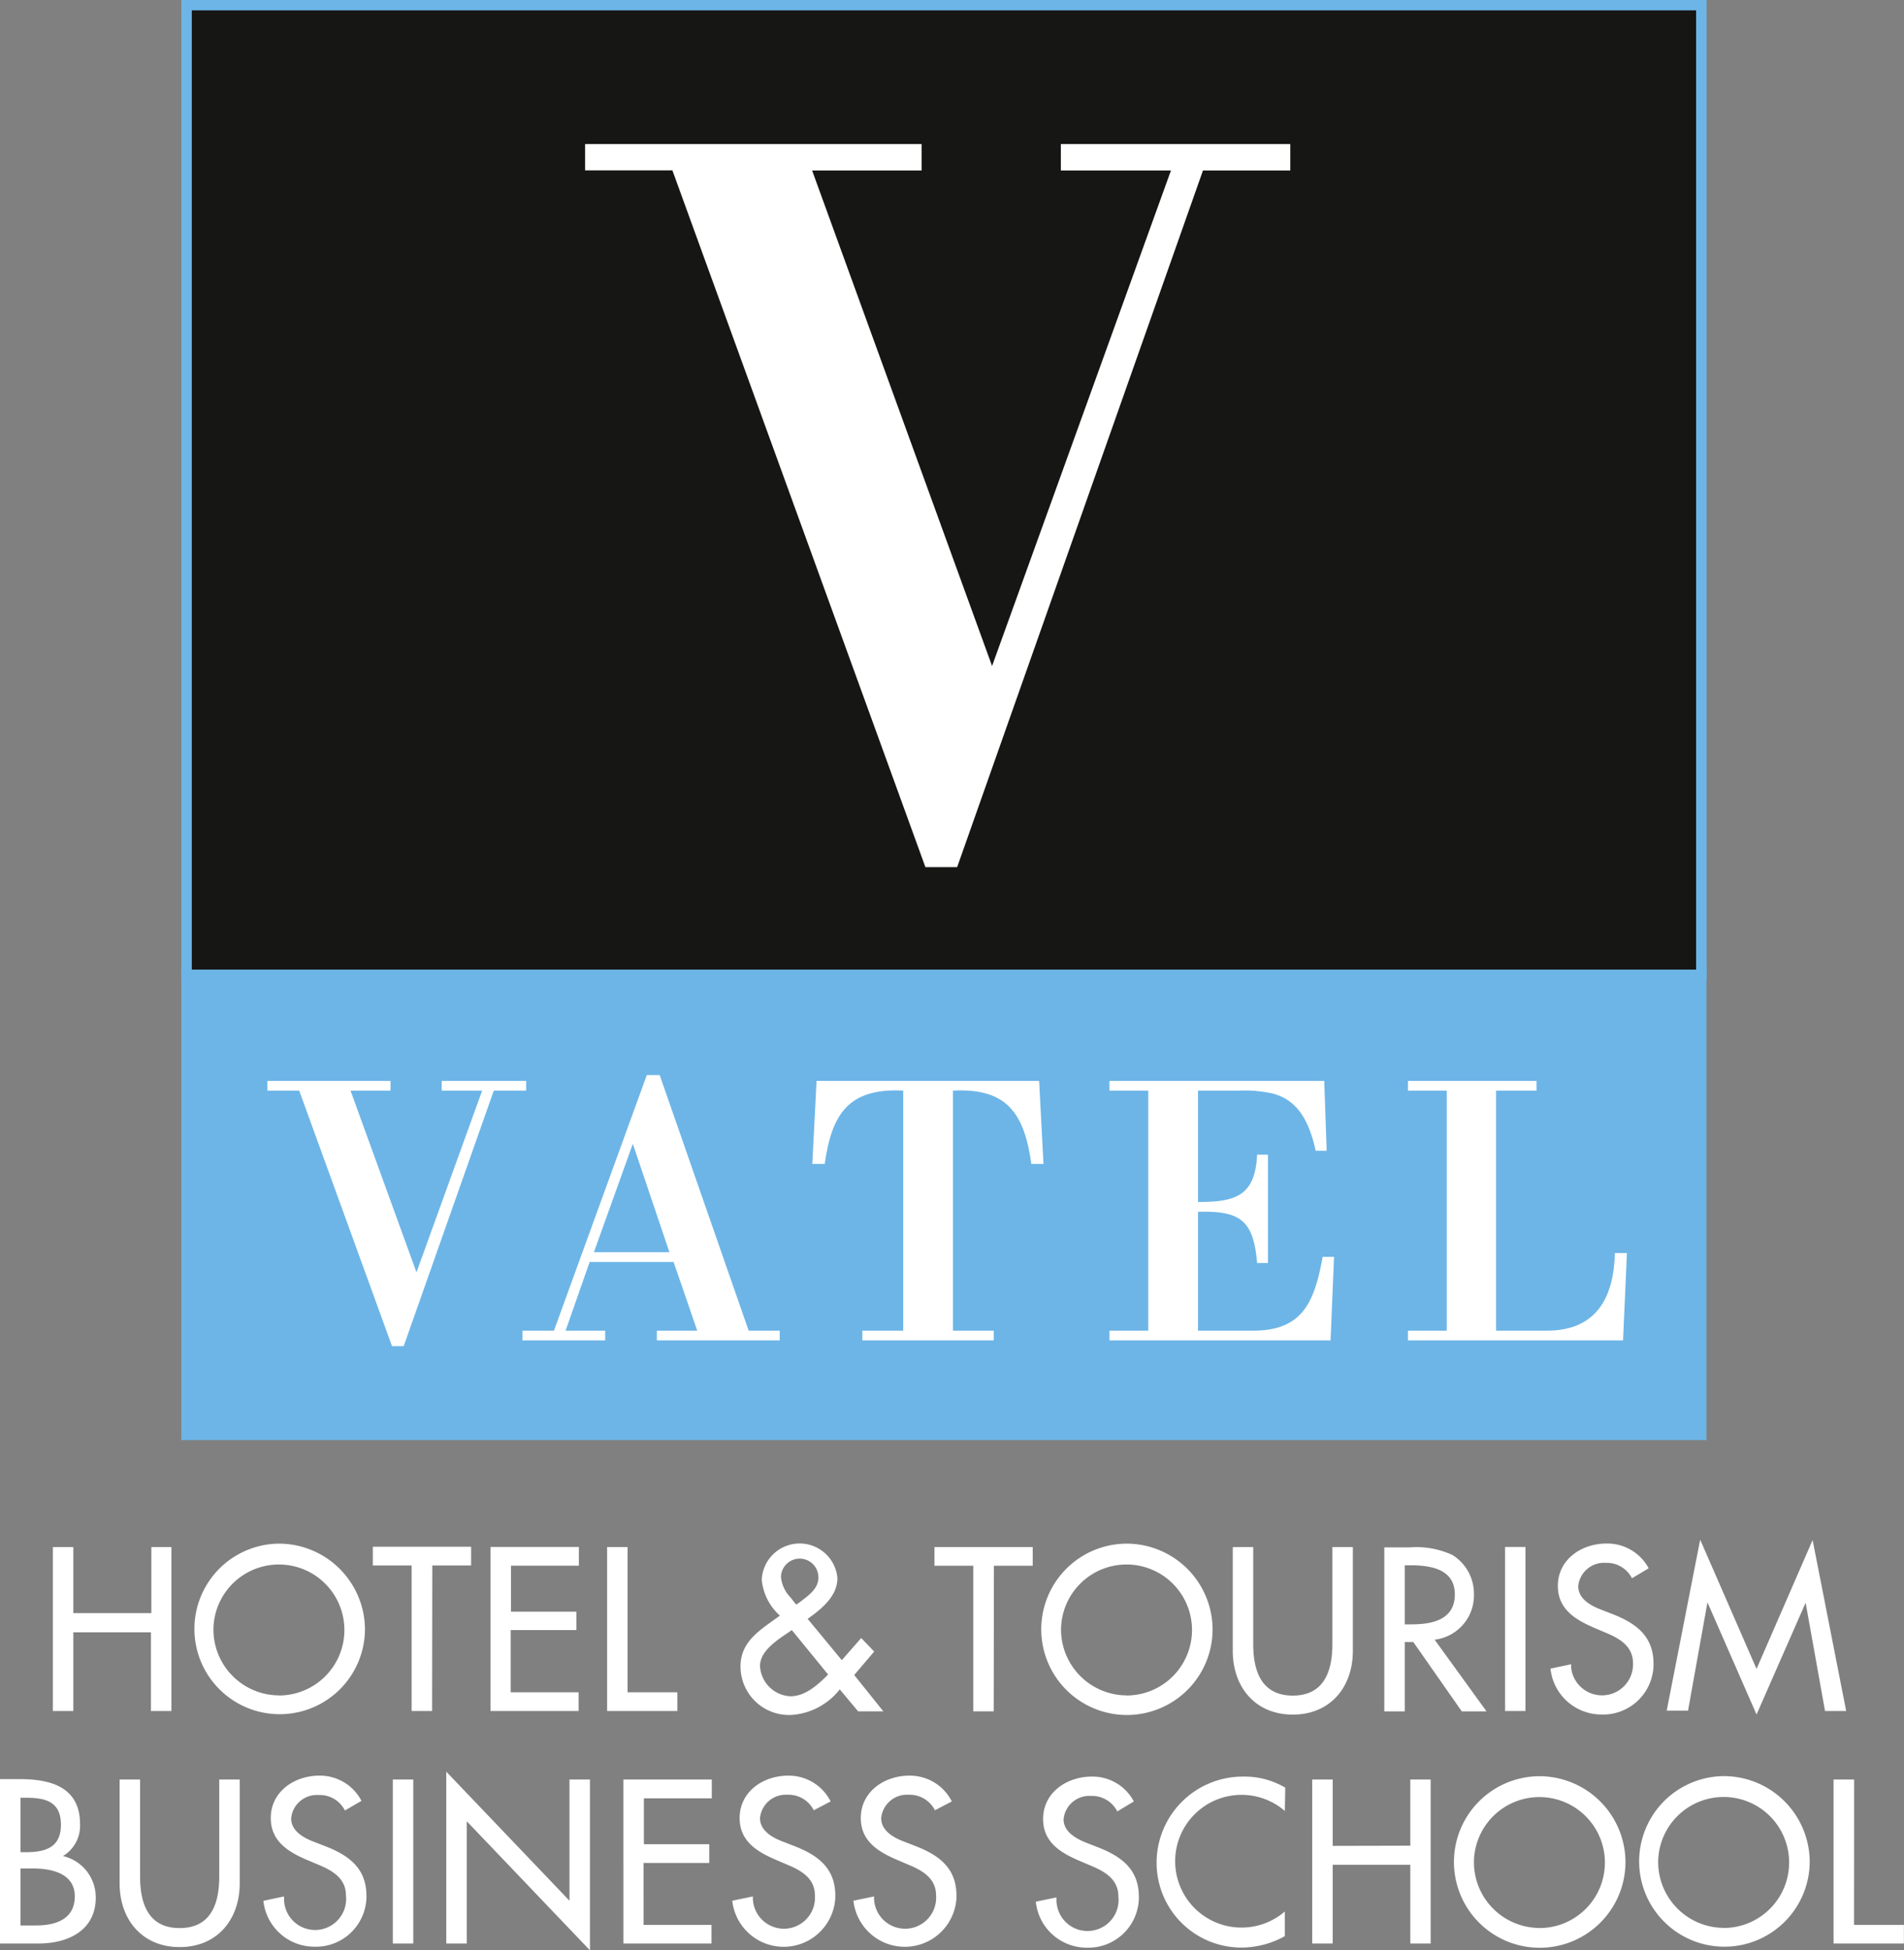 <svg xmlns="http://www.w3.org/2000/svg" viewBox="0 0 196.26 201"><rect x="0" y="0" width="196.26" height="201" fill="#808080" stroke="none"/><defs><style>.cls-1{fill:#6db5e7}.cls-2{fill:#fff}</style></defs><g id="Calque_2" data-name="Calque 2"><g id="Groupe_256" data-name="Groupe 256"><path id="Rectangle_16" data-name="Rectangle 16" class="cls-1" d="M18.69 99.51H175.9v48.91H18.69z"/><path id="Tracé_174" data-name="Tracé 174" class="cls-2" d="M41.61 138.74h-1.2l-9.57-26.34h-3.28v-1h12.69v1h-4.12l6.8 18.73 6.77-18.73h-4.17v-1h8.7v1H50.9z"/><path id="Tracé_175" data-name="Tracé 175" class="cls-2" d="M61.22 129.05H69l-3.77-11.17zm-7.37 9.09v-1h3.25l9.57-26.34H68l9.17 26.34h3.2v1H67.71v-1h4.16l-2.44-7.08h-8.65l-2.48 7.08h4.08v1z"/><g id="Groupe_255" data-name="Groupe 255"><g id="Groupe_254" data-name="Groupe 254"><path id="Tracé_176" data-name="Tracé 176" class="cls-2" d="M88.89 138.14v-1h4.21V112.4c-5.65-.29-7.37 2.44-8.09 7.56h-1.28l.44-8.56h22.94l.45 8.56h-1.25c-.72-5.12-2.44-7.85-8.08-7.56v24.74h4.2v1z"/><path id="Tracé_177" data-name="Tracé 177" class="cls-2" d="M123.49 112.4v11.48c3.84 0 5.89-.6 6.09-4.88h1.12v11.17h-1.12c-.37-4.44-1.77-5.4-6.09-5.28v12.25h5.69c5.2 0 6.32-3.09 7.16-7.61h1.17l-.36 8.61h-22.79v-1h4V112.4h-4v-1h22.14l.25 7.2h-1.13c-.84-3.84-2.36-5.33-4.4-5.89a13.12 13.12 0 00-3.48-.31z"/><path id="Tracé_178" data-name="Tracé 178" class="cls-2" d="M145.13 138.14v-1h4V112.4h-4v-1h13.25v1h-4.17v24.74h5.25c5.08 0 6.89-3.4 7-8h1.24l-.4 9z"/><path id="Rectangle_17" data-name="Rectangle 17" fill="#161615" d="M19.23.54h156.14v99.93H19.23z"/><path id="Tracé_179" data-name="Tracé 179" class="cls-1" d="M174.83 99.93H19.77V1.07h155.06zM175.91 0H18.69v101h157.22z"/><path id="Tracé_180" data-name="Tracé 180" class="cls-2" d="M98.66 89.37h-3.27L69.31 17.56h-9v-2.71H95v2.72H83.71l18.55 51.07 18.44-51.07h-11.35v-2.72H133v2.72h-9z"/><path id="Tracé_181" data-name="Tracé 181" class="cls-2" d="M191.12 183.4H189v16.9h7.25v-1.92h-5.14zm-13.45 15.29a6.79 6.79 0 01-6.75-6.83 6.75 6.75 0 116.76 6.84m0-15.65a8.79 8.79 0 108.86 8.81 8.86 8.86 0 00-8.86-8.81m-19 15.65a6.78 6.78 0 01-6.75-6.83 6.75 6.75 0 116.76 6.84m0-15.65a8.84 8.84 0 108.86 8.81 8.88 8.88 0 00-8.86-8.81m-21.32 7.18v-6.84h-2.11v16.9h2.11v-8.11h8v8.11h2.1v-16.9h-2.1v6.82zm-4.89-6a8.18 8.18 0 00-4.26-1.14 8.88 8.88 0 00-9 8.78v.12a8.74 8.74 0 008.78 8.72 9.21 9.21 0 004.44-1.18V197a6.84 6.84 0 110-10.36zm-15.61 1.42a4.8 4.8 0 00-4.35-2.56c-2.55 0-5 1.64-5 4.37 0 2.36 1.75 3.45 3.68 4.28l1.17.5c1.45.6 2.91 1.39 2.91 3.21a3.2 3.2 0 11-6.38.41v-.32l-2.13.44a5.27 5.27 0 005.23 4.74 5.21 5.21 0 005.39-5 2.18 2.18 0 000-.25c0-2.83-1.8-4.15-4.2-5.09l-1.21-.47c-1-.4-2.35-1.1-2.35-2.43a2.67 2.67 0 012.82-2.4 2.93 2.93 0 012.72 1.6zm-18.76 0a4.84 4.84 0 00-4.38-2.66c-2.56 0-5 1.64-5 4.37 0 2.36 1.75 3.45 3.67 4.28l1.17.5c1.46.6 2.92 1.39 2.92 3.21a3.2 3.2 0 11-6.39.43 1.93 1.93 0 010-.34l-2.13.44a5.33 5.33 0 0010.62-.28v-.25c0-2.83-1.79-4.15-4.19-5.09l-1.21-.47c-1.06-.4-2.36-1.1-2.36-2.43a2.67 2.67 0 012.83-2.4 2.92 2.92 0 012.71 1.6zm-12.49 0a4.84 4.84 0 00-4.38-2.66c-2.56 0-5 1.64-5 4.37 0 2.36 1.75 3.45 3.68 4.28l1.16.5c1.46.6 2.92 1.39 2.92 3.21a3.2 3.2 0 11-6.39.43 1.93 1.93 0 010-.34l-2.13.44a5.33 5.33 0 0010.62-.28v-.25c0-2.83-1.79-4.15-4.19-5.09l-1.21-.47c-1.06-.4-2.36-1.1-2.36-2.43a2.67 2.67 0 012.83-2.4 2.91 2.91 0 012.71 1.6zM64.26 200.3h9.08v-1.92h-7V192h6.77v-1.93h-6.74v-4.73h7v-1.94h-9.11zm-18.26 0h2.11v-12.6l12.7 13.3v-17.6H58.7v12.49L46 182.59zm-3.4-16.9h-2.11v16.9h2.11zm-5.34 2.2a4.83 4.83 0 00-4.35-2.6c-2.55 0-5 1.64-5 4.37 0 2.36 1.75 3.46 3.67 4.29l1.17.49c1.46.61 2.91 1.39 2.91 3.21a3.2 3.2 0 11-6.38.43v-.34l-2.13.45a5.28 5.28 0 005.23 4.73 5.21 5.21 0 005.39-5 2.18 2.18 0 000-.25c0-2.83-1.8-4.15-4.2-5.09l-1.21-.47c-1.05-.4-2.35-1.1-2.35-2.42a2.66 2.66 0 012.83-2.4 2.89 2.89 0 012.71 1.59zm-24.93-2.2v10.7c0 3.72 2.31 6.57 6.19 6.57s6.19-2.85 6.19-6.57v-10.7H22.6v10c0 2.76-.83 5.31-4.08 5.31s-4.08-2.55-4.08-5.31v-10zM0 200.3h4c3 0 5.87-1.34 5.87-4.73a4.36 4.36 0 00-3.38-4.28A3.64 3.64 0 008.25 188c0-3.81-3-4.64-6.19-4.64H0zm2.11-7.73h1.3c1.88 0 4.3.49 4.3 2.87s-2 3-4 3h-1.6zm0-7.29h.58c2 0 3.59.4 3.59 2.78s-1.64 2.83-3.63 2.83h-.54z"/><path id="Tracé_182" data-name="Tracé 182" class="cls-2" d="M181.06 176.7l5.06-11.52 2 11.16h2.18l-3.46-17.62-5.78 13.28-5.81-13.32-3.45 17.62h2.2l2-11.16zm-11.12-15.07a4.83 4.83 0 00-4.36-2.55c-2.55 0-5 1.63-5 4.37 0 2.35 1.75 3.45 3.67 4.28l1.17.5c1.46.6 2.91 1.39 2.91 3.2a3.2 3.2 0 01-6.38.44v-.35l-2.13.45a5.28 5.28 0 005.23 4.73 5.2 5.2 0 005.39-5 2 2 0 000-.25c0-2.82-1.8-4.15-4.2-5.09l-1.21-.47c-1.05-.4-2.35-1.1-2.35-2.42a2.67 2.67 0 012.82-2.4 2.91 2.91 0 012.72 1.59zm-12.7-2.2h-2.1v16.91h2.1zm-12.44 1.89h.56c2.09 0 4.6.38 4.6 3s-2.33 3.09-4.48 3.09h-.68zm3.08 7.67a4.6 4.6 0 004.05-4.73 4.68 4.68 0 00-2.22-4 8.88 8.88 0 00-4.46-.78h-2.56v16.9h2.11v-7.15h.88l5 7.15h2.55zm-20.81-9.55v10.7c0 3.72 2.31 6.57 6.19 6.57s6.19-2.85 6.19-6.57v-10.7h-2.11v10c0 2.75-.83 5.31-4.08 5.31s-4.08-2.56-4.08-5.31v-10zm-10.95 15.29a6.79 6.79 0 01-6.75-6.83 6.75 6.75 0 116.76 6.84m0-15.65a8.83 8.83 0 108.86 8.81 8.87 8.87 0 00-8.86-8.81m-13.68 2.28h4v-1.93H96.32v1.93h4v15h2.11zm-14 15h2.6l-3-3.74 2.06-2.42-1.34-1.39-2 2.28-3.52-4.26c1.41-1 3.07-2.31 3.07-4.21a3.91 3.91 0 00-7.8.18 5.67 5.67 0 001.87 3.7l-1.06.76c-1.61 1.16-3 2.33-3 4.48a5 5 0 005 5h.16a6.89 6.89 0 005.07-2.64zm-6.39-11l-.56-.72a3.53 3.53 0 01-1-2.11 1.93 1.93 0 013.86.05c0 1.23-1.16 1.92-2 2.6zm-.44 2.63l3.74 4.58c-1 1-2.31 2.24-3.88 2.24a3.29 3.29 0 01-3.14-3.12c0-1.61 1.91-2.76 3.08-3.56zm-16.93-8.56h-2.11v16.9h7.24v-1.93h-5.13zm-14.13 16.9h9.08v-1.93h-7V168h6.77v-1.9h-6.74v-4.74h7v-1.93h-9.11zm-6-15h4v-1.93H38.43v1.93h4v15h2.11zm-15.79 13.39A6.79 6.79 0 0122 167.9a6.75 6.75 0 116.76 6.84m0-15.65a8.79 8.79 0 108.86 8.81 8.88 8.88 0 00-8.86-8.81m-21.2 7.16v-6.81H5.45v16.9h2.11v-8.11h8v8.11h2.11v-16.9H15.6v6.81z"/></g></g></g></g></svg>